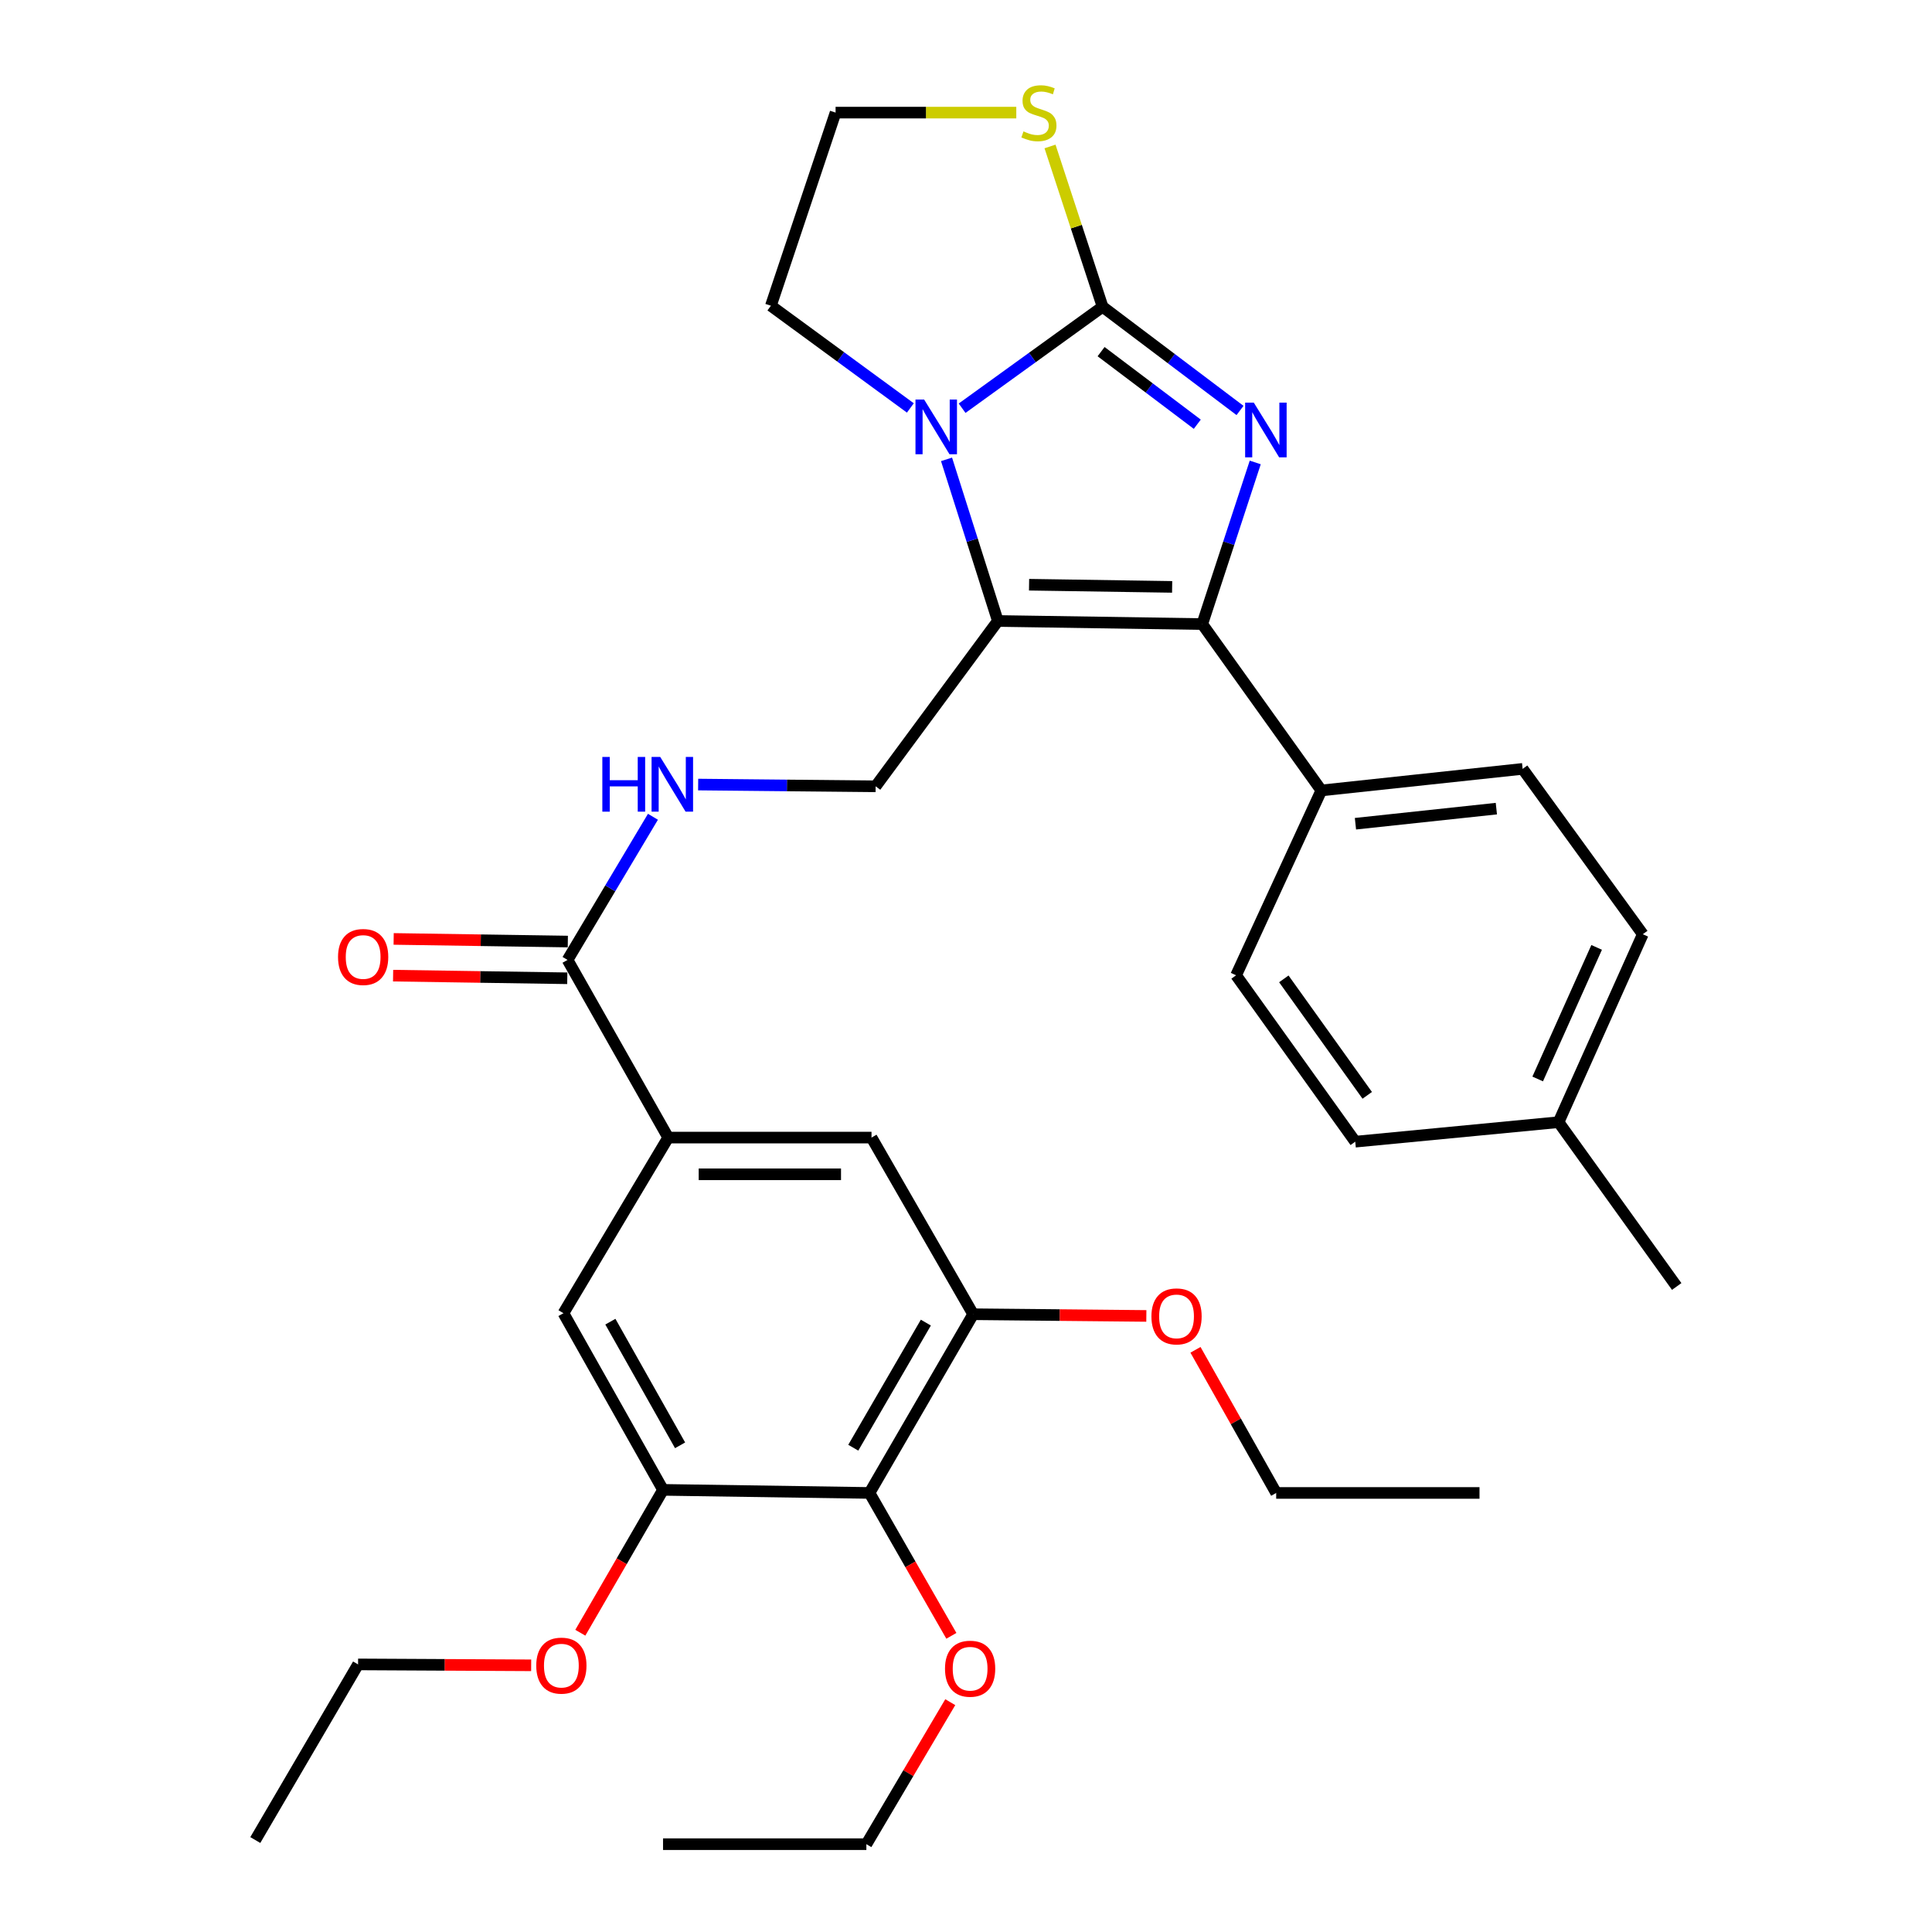 <?xml version='1.0' encoding='iso-8859-1'?>
<svg version='1.1' baseProfile='full'
              xmlns='http://www.w3.org/2000/svg'
                      xmlns:rdkit='http://www.rdkit.org/xml'
                      xmlns:xlink='http://www.w3.org/1999/xlink'
                  xml:space='preserve'
width='1000px' height='1000px' viewBox='0 0 1000 1000'>
<!-- END OF HEADER -->
<rect style='opacity:1.0;fill:#FFFFFF;stroke:none' width='1000' height='1000' x='0' y='0'> </rect>
<path class='bond-0' d='M 641.833,212.457 L 606.268,185.62' style='fill:none;fill-rule:evenodd;stroke:#0000FF;stroke-width:6px;stroke-linecap:butt;stroke-linejoin:miter;stroke-opacity:1' />
<path class='bond-0' d='M 606.268,185.62 L 570.703,158.783' style='fill:none;fill-rule:evenodd;stroke:#000000;stroke-width:6px;stroke-linecap:butt;stroke-linejoin:miter;stroke-opacity:1' />
<path class='bond-0' d='M 619.713,219.58 L 594.818,200.794' style='fill:none;fill-rule:evenodd;stroke:#0000FF;stroke-width:6px;stroke-linecap:butt;stroke-linejoin:miter;stroke-opacity:1' />
<path class='bond-0' d='M 594.818,200.794 L 569.923,182.008' style='fill:none;fill-rule:evenodd;stroke:#000000;stroke-width:6px;stroke-linecap:butt;stroke-linejoin:miter;stroke-opacity:1' />
<path class='bond-2' d='M 649.711,239.362 L 635.996,281.192' style='fill:none;fill-rule:evenodd;stroke:#0000FF;stroke-width:6px;stroke-linecap:butt;stroke-linejoin:miter;stroke-opacity:1' />
<path class='bond-2' d='M 635.996,281.192 L 622.281,323.022' style='fill:none;fill-rule:evenodd;stroke:#000000;stroke-width:6px;stroke-linecap:butt;stroke-linejoin:miter;stroke-opacity:1' />
<path class='bond-3' d='M 570.703,158.783 L 534.345,185.037' style='fill:none;fill-rule:evenodd;stroke:#000000;stroke-width:6px;stroke-linecap:butt;stroke-linejoin:miter;stroke-opacity:1' />
<path class='bond-3' d='M 534.345,185.037 L 497.987,211.291' style='fill:none;fill-rule:evenodd;stroke:#0000FF;stroke-width:6px;stroke-linecap:butt;stroke-linejoin:miter;stroke-opacity:1' />
<path class='bond-10' d='M 570.703,158.783 L 557.097,117.298' style='fill:none;fill-rule:evenodd;stroke:#000000;stroke-width:6px;stroke-linecap:butt;stroke-linejoin:miter;stroke-opacity:1' />
<path class='bond-10' d='M 557.097,117.298 L 543.491,75.812' style='fill:none;fill-rule:evenodd;stroke:#CCCC00;stroke-width:6px;stroke-linecap:butt;stroke-linejoin:miter;stroke-opacity:1' />
<path class='bond-1' d='M 516.485,321.416 L 622.281,323.022' style='fill:none;fill-rule:evenodd;stroke:#000000;stroke-width:6px;stroke-linecap:butt;stroke-linejoin:miter;stroke-opacity:1' />
<path class='bond-1' d='M 532.643,302.65 L 606.7,303.774' style='fill:none;fill-rule:evenodd;stroke:#000000;stroke-width:6px;stroke-linecap:butt;stroke-linejoin:miter;stroke-opacity:1' />
<path class='bond-7' d='M 516.485,321.416 L 453.227,406.999' style='fill:none;fill-rule:evenodd;stroke:#000000;stroke-width:6px;stroke-linecap:butt;stroke-linejoin:miter;stroke-opacity:1' />
<path class='bond-33' d='M 516.485,321.416 L 503.205,279.588' style='fill:none;fill-rule:evenodd;stroke:#000000;stroke-width:6px;stroke-linecap:butt;stroke-linejoin:miter;stroke-opacity:1' />
<path class='bond-33' d='M 503.205,279.588 L 489.924,237.759' style='fill:none;fill-rule:evenodd;stroke:#0000FF;stroke-width:6px;stroke-linecap:butt;stroke-linejoin:miter;stroke-opacity:1' />
<path class='bond-14' d='M 622.281,323.022 L 683.923,409.133' style='fill:none;fill-rule:evenodd;stroke:#000000;stroke-width:6px;stroke-linecap:butt;stroke-linejoin:miter;stroke-opacity:1' />
<path class='bond-18' d='M 471.2,211.151 L 435.104,184.703' style='fill:none;fill-rule:evenodd;stroke:#0000FF;stroke-width:6px;stroke-linecap:butt;stroke-linejoin:miter;stroke-opacity:1' />
<path class='bond-18' d='M 435.104,184.703 L 399.009,158.255' style='fill:none;fill-rule:evenodd;stroke:#000000;stroke-width:6px;stroke-linecap:butt;stroke-linejoin:miter;stroke-opacity:1' />
<path class='bond-4' d='M 450.048,772.745 L 503.707,680.244' style='fill:none;fill-rule:evenodd;stroke:#000000;stroke-width:6px;stroke-linecap:butt;stroke-linejoin:miter;stroke-opacity:1' />
<path class='bond-4' d='M 441.654,749.331 L 479.215,684.581' style='fill:none;fill-rule:evenodd;stroke:#000000;stroke-width:6px;stroke-linecap:butt;stroke-linejoin:miter;stroke-opacity:1' />
<path class='bond-19' d='M 450.048,772.745 L 471.238,809.723' style='fill:none;fill-rule:evenodd;stroke:#000000;stroke-width:6px;stroke-linecap:butt;stroke-linejoin:miter;stroke-opacity:1' />
<path class='bond-19' d='M 471.238,809.723 L 492.427,846.701' style='fill:none;fill-rule:evenodd;stroke:#FF0000;stroke-width:6px;stroke-linecap:butt;stroke-linejoin:miter;stroke-opacity:1' />
<path class='bond-36' d='M 450.048,772.745 L 343.186,771.15' style='fill:none;fill-rule:evenodd;stroke:#000000;stroke-width:6px;stroke-linecap:butt;stroke-linejoin:miter;stroke-opacity:1' />
<path class='bond-5' d='M 345.857,588.811 L 293.762,496.849' style='fill:none;fill-rule:evenodd;stroke:#000000;stroke-width:6px;stroke-linecap:butt;stroke-linejoin:miter;stroke-opacity:1' />
<path class='bond-12' d='M 345.857,588.811 L 291.639,679.716' style='fill:none;fill-rule:evenodd;stroke:#000000;stroke-width:6px;stroke-linecap:butt;stroke-linejoin:miter;stroke-opacity:1' />
<path class='bond-13' d='M 345.857,588.811 L 451.094,588.811' style='fill:none;fill-rule:evenodd;stroke:#000000;stroke-width:6px;stroke-linecap:butt;stroke-linejoin:miter;stroke-opacity:1' />
<path class='bond-13' d='M 361.643,607.82 L 435.308,607.82' style='fill:none;fill-rule:evenodd;stroke:#000000;stroke-width:6px;stroke-linecap:butt;stroke-linejoin:miter;stroke-opacity:1' />
<path class='bond-6' d='M 293.762,496.849 L 315.863,459.805' style='fill:none;fill-rule:evenodd;stroke:#000000;stroke-width:6px;stroke-linecap:butt;stroke-linejoin:miter;stroke-opacity:1' />
<path class='bond-6' d='M 315.863,459.805 L 337.964,422.76' style='fill:none;fill-rule:evenodd;stroke:#0000FF;stroke-width:6px;stroke-linecap:butt;stroke-linejoin:miter;stroke-opacity:1' />
<path class='bond-15' d='M 293.905,487.346 L 248.83,486.666' style='fill:none;fill-rule:evenodd;stroke:#000000;stroke-width:6px;stroke-linecap:butt;stroke-linejoin:miter;stroke-opacity:1' />
<path class='bond-15' d='M 248.83,486.666 L 203.754,485.987' style='fill:none;fill-rule:evenodd;stroke:#FF0000;stroke-width:6px;stroke-linecap:butt;stroke-linejoin:miter;stroke-opacity:1' />
<path class='bond-15' d='M 293.619,506.352 L 248.543,505.673' style='fill:none;fill-rule:evenodd;stroke:#000000;stroke-width:6px;stroke-linecap:butt;stroke-linejoin:miter;stroke-opacity:1' />
<path class='bond-15' d='M 248.543,505.673 L 203.468,504.994' style='fill:none;fill-rule:evenodd;stroke:#FF0000;stroke-width:6px;stroke-linecap:butt;stroke-linejoin:miter;stroke-opacity:1' />
<path class='bond-11' d='M 453.227,406.999 L 407.294,406.543' style='fill:none;fill-rule:evenodd;stroke:#000000;stroke-width:6px;stroke-linecap:butt;stroke-linejoin:miter;stroke-opacity:1' />
<path class='bond-11' d='M 407.294,406.543 L 361.362,406.087' style='fill:none;fill-rule:evenodd;stroke:#0000FF;stroke-width:6px;stroke-linecap:butt;stroke-linejoin:miter;stroke-opacity:1' />
<path class='bond-8' d='M 343.186,771.15 L 291.639,679.716' style='fill:none;fill-rule:evenodd;stroke:#000000;stroke-width:6px;stroke-linecap:butt;stroke-linejoin:miter;stroke-opacity:1' />
<path class='bond-8' d='M 352.013,748.1 L 315.93,684.096' style='fill:none;fill-rule:evenodd;stroke:#000000;stroke-width:6px;stroke-linecap:butt;stroke-linejoin:miter;stroke-opacity:1' />
<path class='bond-22' d='M 343.186,771.15 L 321.779,808.125' style='fill:none;fill-rule:evenodd;stroke:#000000;stroke-width:6px;stroke-linecap:butt;stroke-linejoin:miter;stroke-opacity:1' />
<path class='bond-22' d='M 321.779,808.125 L 300.373,845.099' style='fill:none;fill-rule:evenodd;stroke:#FF0000;stroke-width:6px;stroke-linecap:butt;stroke-linejoin:miter;stroke-opacity:1' />
<path class='bond-9' d='M 503.707,680.244 L 451.094,588.811' style='fill:none;fill-rule:evenodd;stroke:#000000;stroke-width:6px;stroke-linecap:butt;stroke-linejoin:miter;stroke-opacity:1' />
<path class='bond-21' d='M 503.707,680.244 L 548.525,680.685' style='fill:none;fill-rule:evenodd;stroke:#000000;stroke-width:6px;stroke-linecap:butt;stroke-linejoin:miter;stroke-opacity:1' />
<path class='bond-21' d='M 548.525,680.685 L 593.343,681.126' style='fill:none;fill-rule:evenodd;stroke:#FF0000;stroke-width:6px;stroke-linecap:butt;stroke-linejoin:miter;stroke-opacity:1' />
<path class='bond-20' d='M 526.032,58.288 L 479.265,58.288' style='fill:none;fill-rule:evenodd;stroke:#CCCC00;stroke-width:6px;stroke-linecap:butt;stroke-linejoin:miter;stroke-opacity:1' />
<path class='bond-20' d='M 479.265,58.288 L 432.497,58.288' style='fill:none;fill-rule:evenodd;stroke:#000000;stroke-width:6px;stroke-linecap:butt;stroke-linejoin:miter;stroke-opacity:1' />
<path class='bond-16' d='M 683.923,409.133 L 788.114,397.97' style='fill:none;fill-rule:evenodd;stroke:#000000;stroke-width:6px;stroke-linecap:butt;stroke-linejoin:miter;stroke-opacity:1' />
<path class='bond-16' d='M 701.577,426.359 L 774.511,418.545' style='fill:none;fill-rule:evenodd;stroke:#000000;stroke-width:6px;stroke-linecap:butt;stroke-linejoin:miter;stroke-opacity:1' />
<path class='bond-17' d='M 683.923,409.133 L 639.801,504.812' style='fill:none;fill-rule:evenodd;stroke:#000000;stroke-width:6px;stroke-linecap:butt;stroke-linejoin:miter;stroke-opacity:1' />
<path class='bond-23' d='M 788.114,397.97 L 850.306,483.553' style='fill:none;fill-rule:evenodd;stroke:#000000;stroke-width:6px;stroke-linecap:butt;stroke-linejoin:miter;stroke-opacity:1' />
<path class='bond-24' d='M 639.801,504.812 L 701.475,590.933' style='fill:none;fill-rule:evenodd;stroke:#000000;stroke-width:6px;stroke-linecap:butt;stroke-linejoin:miter;stroke-opacity:1' />
<path class='bond-24' d='M 664.507,506.662 L 707.679,566.948' style='fill:none;fill-rule:evenodd;stroke:#000000;stroke-width:6px;stroke-linecap:butt;stroke-linejoin:miter;stroke-opacity:1' />
<path class='bond-34' d='M 399.009,158.255 L 432.497,58.288' style='fill:none;fill-rule:evenodd;stroke:#000000;stroke-width:6px;stroke-linecap:butt;stroke-linejoin:miter;stroke-opacity:1' />
<path class='bond-26' d='M 491.855,881.039 L 470.144,917.792' style='fill:none;fill-rule:evenodd;stroke:#FF0000;stroke-width:6px;stroke-linecap:butt;stroke-linejoin:miter;stroke-opacity:1' />
<path class='bond-26' d='M 470.144,917.792 L 448.433,954.545' style='fill:none;fill-rule:evenodd;stroke:#000000;stroke-width:6px;stroke-linecap:butt;stroke-linejoin:miter;stroke-opacity:1' />
<path class='bond-27' d='M 618.778,698.664 L 639.666,735.705' style='fill:none;fill-rule:evenodd;stroke:#FF0000;stroke-width:6px;stroke-linecap:butt;stroke-linejoin:miter;stroke-opacity:1' />
<path class='bond-27' d='M 639.666,735.705 L 660.553,772.745' style='fill:none;fill-rule:evenodd;stroke:#000000;stroke-width:6px;stroke-linecap:butt;stroke-linejoin:miter;stroke-opacity:1' />
<path class='bond-28' d='M 274.931,861.964 L 230.134,861.73' style='fill:none;fill-rule:evenodd;stroke:#FF0000;stroke-width:6px;stroke-linecap:butt;stroke-linejoin:miter;stroke-opacity:1' />
<path class='bond-28' d='M 230.134,861.73 L 185.336,861.496' style='fill:none;fill-rule:evenodd;stroke:#000000;stroke-width:6px;stroke-linecap:butt;stroke-linejoin:miter;stroke-opacity:1' />
<path class='bond-35' d='M 850.306,483.553 L 806.712,580.837' style='fill:none;fill-rule:evenodd;stroke:#000000;stroke-width:6px;stroke-linecap:butt;stroke-linejoin:miter;stroke-opacity:1' />
<path class='bond-35' d='M 826.42,490.372 L 795.904,558.471' style='fill:none;fill-rule:evenodd;stroke:#000000;stroke-width:6px;stroke-linecap:butt;stroke-linejoin:miter;stroke-opacity:1' />
<path class='bond-25' d='M 701.475,590.933 L 806.712,580.837' style='fill:none;fill-rule:evenodd;stroke:#000000;stroke-width:6px;stroke-linecap:butt;stroke-linejoin:miter;stroke-opacity:1' />
<path class='bond-29' d='M 806.712,580.837 L 867.857,665.882' style='fill:none;fill-rule:evenodd;stroke:#000000;stroke-width:6px;stroke-linecap:butt;stroke-linejoin:miter;stroke-opacity:1' />
<path class='bond-30' d='M 448.433,954.545 L 343.186,954.545' style='fill:none;fill-rule:evenodd;stroke:#000000;stroke-width:6px;stroke-linecap:butt;stroke-linejoin:miter;stroke-opacity:1' />
<path class='bond-31' d='M 660.553,772.745 L 765.789,772.745' style='fill:none;fill-rule:evenodd;stroke:#000000;stroke-width:6px;stroke-linecap:butt;stroke-linejoin:miter;stroke-opacity:1' />
<path class='bond-32' d='M 185.336,861.496 L 132.143,952.402' style='fill:none;fill-rule:evenodd;stroke:#000000;stroke-width:6px;stroke-linecap:butt;stroke-linejoin:miter;stroke-opacity:1' />
<path  class='atom-0' d='M 648.96 208.399
L 658.24 223.399
Q 659.16 224.879, 660.64 227.559
Q 662.12 230.239, 662.2 230.399
L 662.2 208.399
L 665.96 208.399
L 665.96 236.719
L 662.08 236.719
L 652.12 220.319
Q 650.96 218.399, 649.72 216.199
Q 648.52 213.999, 648.16 213.319
L 648.16 236.719
L 644.48 236.719
L 644.48 208.399
L 648.96 208.399
' fill='#0000FF'/>
<path  class='atom-4' d='M 478.332 206.804
L 487.612 221.804
Q 488.532 223.284, 490.012 225.964
Q 491.492 228.644, 491.572 228.804
L 491.572 206.804
L 495.332 206.804
L 495.332 235.124
L 491.452 235.124
L 481.492 218.724
Q 480.332 216.804, 479.092 214.604
Q 477.892 212.404, 477.532 211.724
L 477.532 235.124
L 473.852 235.124
L 473.852 206.804
L 478.332 206.804
' fill='#0000FF'/>
<path  class='atom-11' d='M 529.744 68.008
Q 530.064 68.128, 531.384 68.688
Q 532.704 69.248, 534.144 69.608
Q 535.624 69.928, 537.064 69.928
Q 539.744 69.928, 541.304 68.648
Q 542.864 67.328, 542.864 65.048
Q 542.864 63.488, 542.064 62.528
Q 541.304 61.568, 540.104 61.048
Q 538.904 60.528, 536.904 59.928
Q 534.384 59.168, 532.864 58.448
Q 531.384 57.728, 530.304 56.208
Q 529.264 54.688, 529.264 52.128
Q 529.264 48.568, 531.664 46.368
Q 534.104 44.168, 538.904 44.168
Q 542.184 44.168, 545.904 45.728
L 544.984 48.808
Q 541.584 47.408, 539.024 47.408
Q 536.264 47.408, 534.744 48.568
Q 533.224 49.688, 533.264 51.648
Q 533.264 53.168, 534.024 54.088
Q 534.824 55.008, 535.944 55.528
Q 537.104 56.048, 539.024 56.648
Q 541.584 57.448, 543.104 58.248
Q 544.624 59.048, 545.704 60.688
Q 546.824 62.288, 546.824 65.048
Q 546.824 68.968, 544.184 71.088
Q 541.584 73.168, 537.224 73.168
Q 534.704 73.168, 532.784 72.608
Q 530.904 72.088, 528.664 71.168
L 529.744 68.008
' fill='#CCCC00'/>
<path  class='atom-12' d='M 311.771 391.794
L 315.611 391.794
L 315.611 403.834
L 330.091 403.834
L 330.091 391.794
L 333.931 391.794
L 333.931 420.114
L 330.091 420.114
L 330.091 407.034
L 315.611 407.034
L 315.611 420.114
L 311.771 420.114
L 311.771 391.794
' fill='#0000FF'/>
<path  class='atom-12' d='M 341.731 391.794
L 351.011 406.794
Q 351.931 408.274, 353.411 410.954
Q 354.891 413.634, 354.971 413.794
L 354.971 391.794
L 358.731 391.794
L 358.731 420.114
L 354.851 420.114
L 344.891 403.714
Q 343.731 401.794, 342.491 399.594
Q 341.291 397.394, 340.931 396.714
L 340.931 420.114
L 337.251 420.114
L 337.251 391.794
L 341.731 391.794
' fill='#0000FF'/>
<path  class='atom-16' d='M 174.966 495.334
Q 174.966 488.534, 178.326 484.734
Q 181.686 480.934, 187.966 480.934
Q 194.246 480.934, 197.606 484.734
Q 200.966 488.534, 200.966 495.334
Q 200.966 502.214, 197.566 506.134
Q 194.166 510.014, 187.966 510.014
Q 181.726 510.014, 178.326 506.134
Q 174.966 502.254, 174.966 495.334
M 187.966 506.814
Q 192.286 506.814, 194.606 503.934
Q 196.966 501.014, 196.966 495.334
Q 196.966 489.774, 194.606 486.974
Q 192.286 484.134, 187.966 484.134
Q 183.646 484.134, 181.286 486.934
Q 178.966 489.734, 178.966 495.334
Q 178.966 501.054, 181.286 503.934
Q 183.646 506.814, 187.966 506.814
' fill='#FF0000'/>
<path  class='atom-20' d='M 489.133 863.72
Q 489.133 856.92, 492.493 853.12
Q 495.853 849.32, 502.133 849.32
Q 508.413 849.32, 511.773 853.12
Q 515.133 856.92, 515.133 863.72
Q 515.133 870.6, 511.733 874.52
Q 508.333 878.4, 502.133 878.4
Q 495.893 878.4, 492.493 874.52
Q 489.133 870.64, 489.133 863.72
M 502.133 875.2
Q 506.453 875.2, 508.773 872.32
Q 511.133 869.4, 511.133 863.72
Q 511.133 858.16, 508.773 855.36
Q 506.453 852.52, 502.133 852.52
Q 497.813 852.52, 495.453 855.32
Q 493.133 858.12, 493.133 863.72
Q 493.133 869.44, 495.453 872.32
Q 497.813 875.2, 502.133 875.2
' fill='#FF0000'/>
<path  class='atom-22' d='M 595.975 681.359
Q 595.975 674.559, 599.335 670.759
Q 602.695 666.959, 608.975 666.959
Q 615.255 666.959, 618.615 670.759
Q 621.975 674.559, 621.975 681.359
Q 621.975 688.239, 618.575 692.159
Q 615.175 696.039, 608.975 696.039
Q 602.735 696.039, 599.335 692.159
Q 595.975 688.279, 595.975 681.359
M 608.975 692.839
Q 613.295 692.839, 615.615 689.959
Q 617.975 687.039, 617.975 681.359
Q 617.975 675.799, 615.615 672.999
Q 613.295 670.159, 608.975 670.159
Q 604.655 670.159, 602.295 672.959
Q 599.975 675.759, 599.975 681.359
Q 599.975 687.079, 602.295 689.959
Q 604.655 692.839, 608.975 692.839
' fill='#FF0000'/>
<path  class='atom-23' d='M 277.562 862.125
Q 277.562 855.325, 280.922 851.525
Q 284.282 847.725, 290.562 847.725
Q 296.842 847.725, 300.202 851.525
Q 303.562 855.325, 303.562 862.125
Q 303.562 869.005, 300.162 872.925
Q 296.762 876.805, 290.562 876.805
Q 284.322 876.805, 280.922 872.925
Q 277.562 869.045, 277.562 862.125
M 290.562 873.605
Q 294.882 873.605, 297.202 870.725
Q 299.562 867.805, 299.562 862.125
Q 299.562 856.565, 297.202 853.765
Q 294.882 850.925, 290.562 850.925
Q 286.242 850.925, 283.882 853.725
Q 281.562 856.525, 281.562 862.125
Q 281.562 867.845, 283.882 870.725
Q 286.242 873.605, 290.562 873.605
' fill='#FF0000'/>
</svg>
